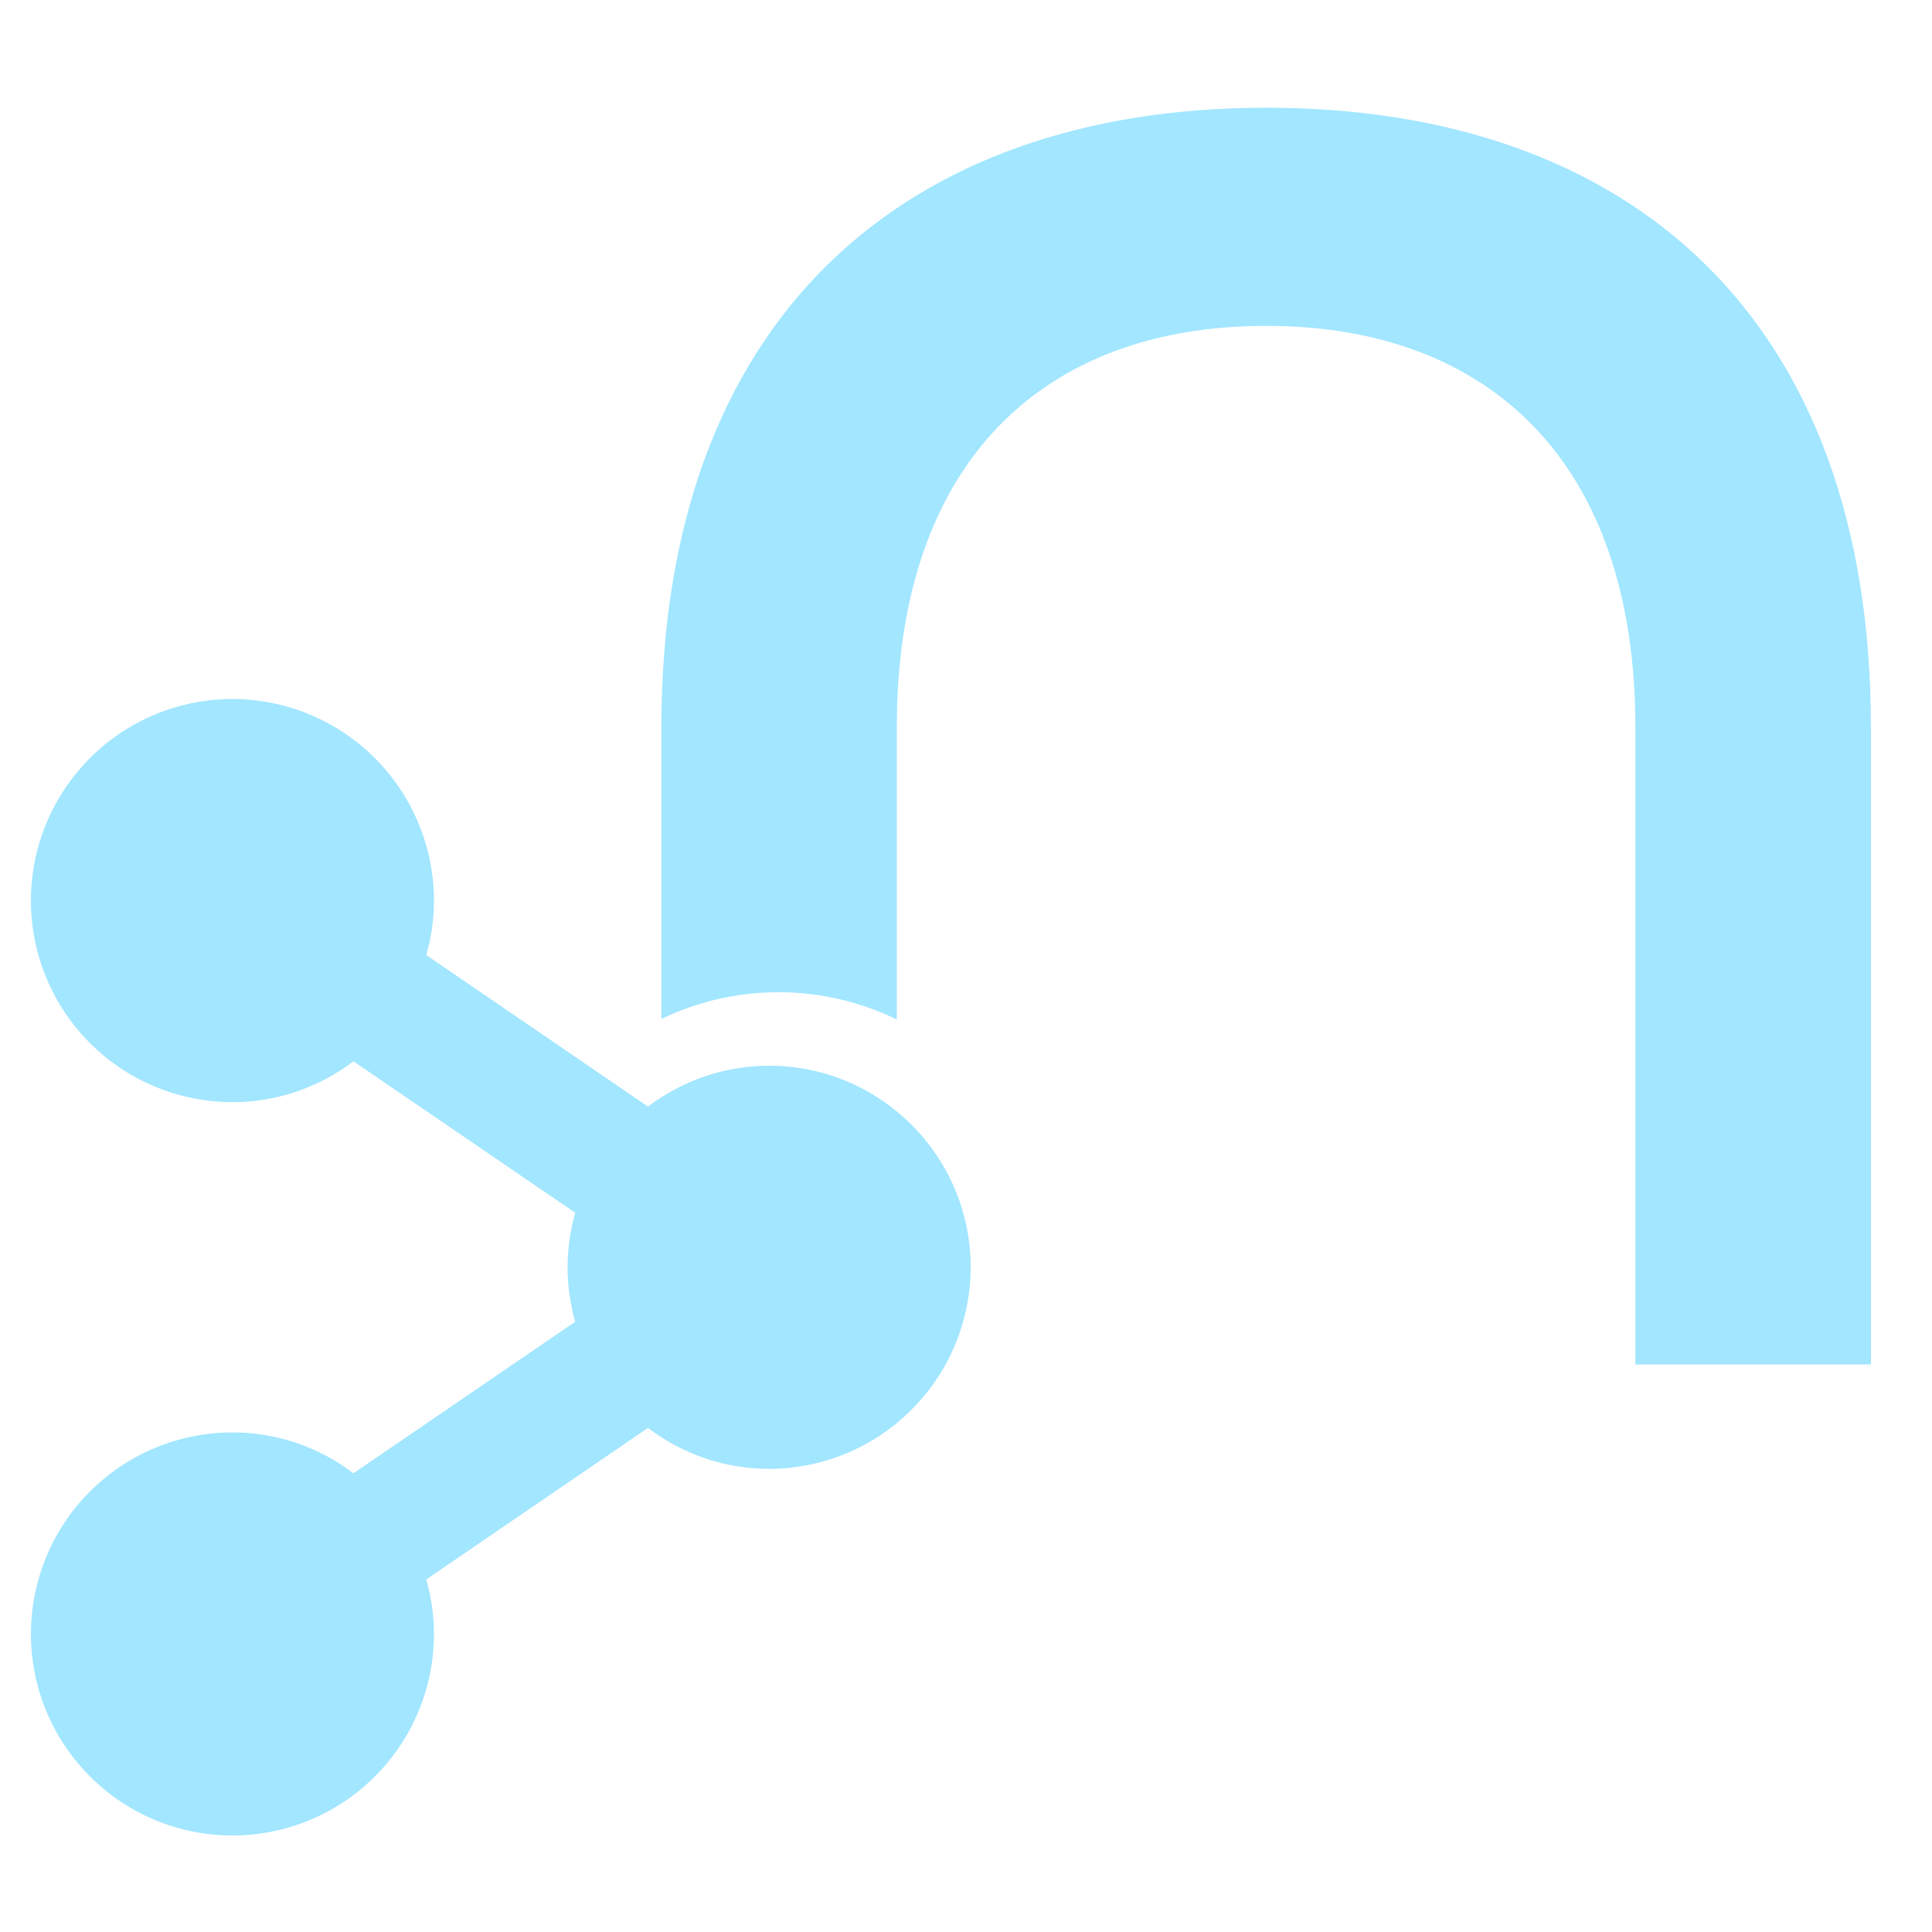 <svg width="21" height="21" viewBox="0 0 21 21" fill="none" xmlns="http://www.w3.org/2000/svg">
<g clip-path="url(#clip0_2053_14170)">
<g clip-path="url(#clip1_2053_14170)">
<path d="M8.36 11.584C7.866 11.584 7.411 11.751 7.043 12.028L4.633 10.381C4.689 10.189 4.717 9.989 4.717 9.789C4.716 9.208 4.485 8.651 4.075 8.241C3.664 7.83 3.107 7.599 2.527 7.598C1.946 7.598 1.388 7.829 0.978 8.24C0.567 8.651 0.336 9.208 0.336 9.789C0.336 10.37 0.567 10.927 0.978 11.338C1.388 11.749 1.946 11.979 2.527 11.98C3.021 11.98 3.476 11.813 3.842 11.536L6.252 13.182C6.2 13.371 6.169 13.57 6.169 13.775C6.169 13.981 6.2 14.178 6.252 14.367L3.842 16.014C3.464 15.726 3.002 15.569 2.527 15.57C1.946 15.57 1.388 15.801 0.978 16.212C0.567 16.622 0.336 17.18 0.336 17.761C0.336 18.341 0.567 18.899 0.978 19.309C1.388 19.72 1.946 19.951 2.527 19.951C3.107 19.951 3.665 19.72 4.075 19.309C4.486 18.899 4.717 18.341 4.717 17.761C4.717 17.555 4.687 17.356 4.633 17.168L7.043 15.521C7.411 15.799 7.866 15.966 8.36 15.966C8.941 15.965 9.497 15.734 9.908 15.323C10.319 14.912 10.55 14.355 10.551 13.775C10.551 12.566 9.567 11.584 8.36 11.584ZM13.762 1.171C9.829 1.171 7.189 3.461 7.189 7.906V11.075C7.589 10.883 8.026 10.784 8.469 10.785C8.913 10.786 9.35 10.888 9.748 11.081V7.906C9.748 5.024 11.337 3.542 13.762 3.542C16.187 3.542 17.776 5.024 17.776 7.906V14.831H20.336V7.906C20.336 3.435 17.696 1.171 13.762 1.171Z" fill="#A2E6FF"/>
</g>
</g>
<defs>
<clipPath id="clip0_2053_14170">
<rect width="20" height="20" fill="white" transform="translate(0.336 0.562)"/>
</clipPath>
<clipPath id="clip1_2053_14170">
<rect width="20" height="20" fill="white" transform="translate(0.336 0.562)"/>
</clipPath>
</defs>
</svg>
